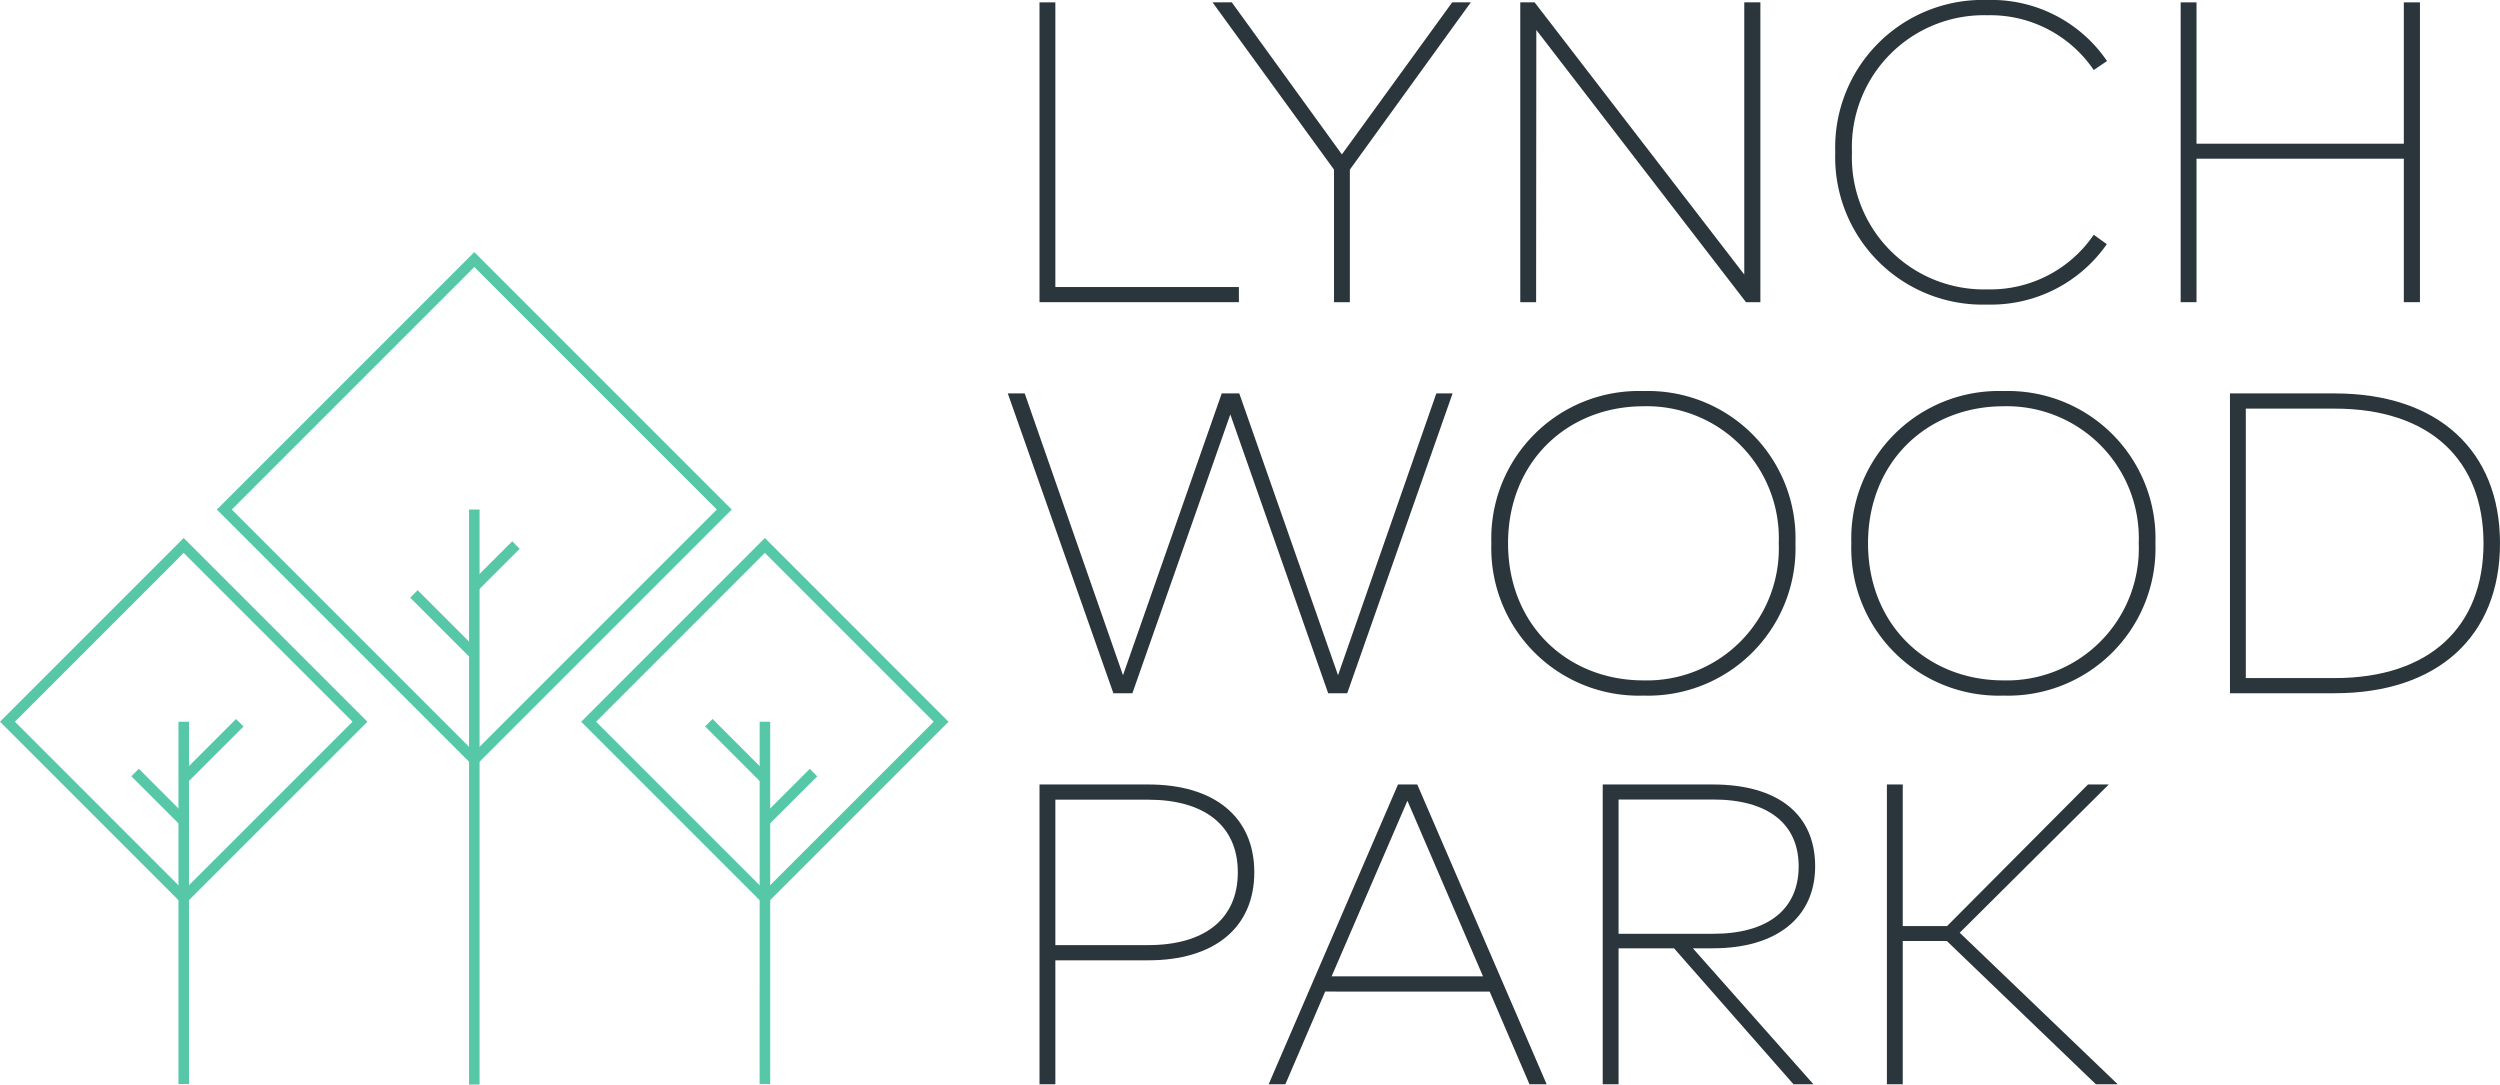 <svg xmlns="http://www.w3.org/2000/svg" width="232.732" height="100.963" viewBox="0 0 232.732 100.963"><g transform="translate(-8090 -6056.618)"><path d="M0,0-23.967-23.967,0-47.934,23.967-23.967ZM-22.577-23.967,0-1.389,22.577-23.967,0-46.544Z" transform="translate(8134.154 6128.021)" fill="#56c8a8"/><path d="M43.663,0h.982V-53.526h-.982Z" transform="translate(8090 6157.581)" fill="#56c8a8"/><path d="M0,0-5.663-5.663l.694-.695L.694-.695Z" transform="translate(8133.847 6117.918)" fill="#56c8a8"/><path d="M0,0-.694-.695,3.143-4.532l.694.7Z" transform="translate(8134.543 6111.54)" fill="#56c8a8"/><path d="M0,0-17.1-17.1,0-34.207,17.1-17.1ZM-15.714-17.1,0-1.389,15.714-17.1,0-32.817Z" transform="translate(8161.205 6140.907)" fill="#56c8a8"/><path d="M70.714-.047H71.7v-33.73h-.982Z" transform="translate(8090 6157.581)" fill="#56c8a8"/><path d="M0,0-5.245-5.244l.694-.7L.694-.695Z" transform="translate(8160.884 6129.49)" fill="#56c8a8"/><path d="M0,0-.694-.695,3.715-5.1l.694.7Z" transform="translate(8161.672 6133.291)" fill="#56c8a8"/><path d="M0,0,17.1,17.1,34.206,0,17.1-17.1ZM1.39,0,17.1-15.714,32.817,0,17.1,15.714Z" transform="translate(8090 6123.804)" fill="#56c8a8"/><path d="M16.612-.047h.982v-33.73h-.982Z" transform="translate(8090 6157.581)" fill="#56c8a8"/><path d="M0,0-.694-.695,4.551-5.939l.694.7Z" transform="translate(8107.425 6129.49)" fill="#56c8a8"/><path d="M0,0-4.409-4.409l.694-.7L.694-.695Z" transform="translate(8106.636 6133.291)" fill="#56c8a8"/><path d="M0,0V27.91H18.561V26.5H1.476V0Z" transform="translate(8186.77 6056.838)" fill="#2a363c"/><path d="M0,0-10.267,14.154-20.514,0h-1.794L-11,15.57V27.91h1.475V15.57L1.734,0Z" transform="translate(8225.187 6056.838)" fill="#2a363c"/><path d="M0,0V25.339L-19.517,0h-1.336V27.91h1.475l.02-25.339L.159,27.91H1.5V0Z" transform="translate(8252.379 6056.838)" fill="#2a363c"/><path d="M0,0-1.236.838a11.633,11.633,0,0,0-9.908-5.1,12.285,12.285,0,0,0-12.6,12.759,12.286,12.286,0,0,0,12.6,12.759,11.644,11.644,0,0,0,9.908-5.084l1.216.877a13.146,13.146,0,0,1-11.124,5.622A13.725,13.725,0,0,1-25.3,8.493,13.726,13.726,0,0,1-11.144-5.682,13.007,13.007,0,0,1,0,0" transform="translate(8286.149 6062.3)" fill="#2a363c"/><path d="M0,0H232.732V-100.963H0Z" transform="translate(8090 6157.581)" fill="none"/><path d="M0,0V13.157H-19.3V0h-1.475V27.91H-19.3V14.553H0V27.91H1.5V0Z" transform="translate(8313.779 6056.838)" fill="#2a363c"/><path d="M0,0H-1.774l-9.111-25.957L-20,0H-21.77L-31.6-27.911h1.575l9.15,26.236,9.191-26.236h1.634L-.857-1.675,8.294-27.911H9.808Z" transform="translate(8215.418 6121.153)" fill="#2a363c"/><path d="M0,0A13.727,13.727,0,0,1-14.155,14.175,13.726,13.726,0,0,1-28.309,0,13.726,13.726,0,0,1-14.155-14.175,13.727,13.727,0,0,1,0,0M-26.754,0c0,7.636,5.562,12.759,12.6,12.759A12.286,12.286,0,0,0-1.555,0a12.286,12.286,0,0,0-12.6-12.759c-7.037,0-12.6,5.123-12.6,12.759" transform="translate(8257.144 6107.198)" fill="#2a363c"/><path d="M0,0A13.726,13.726,0,0,1-14.154,14.175,13.727,13.727,0,0,1-28.309,0,13.727,13.727,0,0,1-14.154-14.175,13.726,13.726,0,0,1,0,0M-26.754,0c0,7.636,5.562,12.759,12.6,12.759A12.286,12.286,0,0,0-1.555,0a12.286,12.286,0,0,0-12.6-12.759c-7.038,0-12.6,5.123-12.6,12.759" transform="translate(8290.655 6107.198)" fill="#2a363c"/><path d="M0,0C9.589,0,15.39,5.3,15.39,13.955S9.589,27.911,0,27.911H-9.748V0ZM-8.273,1.416V26.5H0c8.871,0,13.855-4.8,13.855-12.54C13.855,6.2,8.871,1.416,0,1.416Z" transform="translate(8307.342 6093.242)" fill="#2a363c"/><path d="M0,0V11.543H-1.475v-27.91H8.672c6.041,0,9.848,2.95,9.848,8.173S14.713,0,8.672,0ZM0-14.952V-1.415H8.652c5.124,0,8.333-2.333,8.333-6.779,0-4.426-3.209-6.758-8.333-6.758Z" transform="translate(8188.246 6146.015)" fill="#2a363c"/><path d="M0,0H232.732V-100.963H0Z" transform="translate(8090 6157.581)" fill="none"/><path d="M0,0-12.041,27.91h1.554l3.708-8.632H8.533l3.708,8.632h1.6L1.795,0ZM.878,1.515,7.915,17.862H-6.18Z" transform="translate(8220.143 6129.648)" fill="#2a363c"/><path d="M0,0C6.061,0,9.53,2.771,9.53,7.615c0,4.765-3.589,7.636-9.51,7.636H-1.854L9.37,27.91H7.516L-3.608,15.251H-8.772V27.91h-1.475V0ZM-8.772,1.4V13.9H.04c5.084,0,7.955-2.272,7.955-6.28C7.995,3.628,5.1,1.4.04,1.4Z" transform="translate(8249.448 6129.647)" fill="#2a363c"/><path d="M0,0H232.732V-100.963H0Z" transform="translate(8090 6157.581)" fill="none"/><path d="M0,0-13.117,13.178h-4.127V0h-1.475V27.91h1.475V14.573h4.106L.738,27.91H2.771L-11.941,13.8,1.933,0Z" transform="translate(8284.376 6129.648)" fill="#2a363c"/></g></svg>